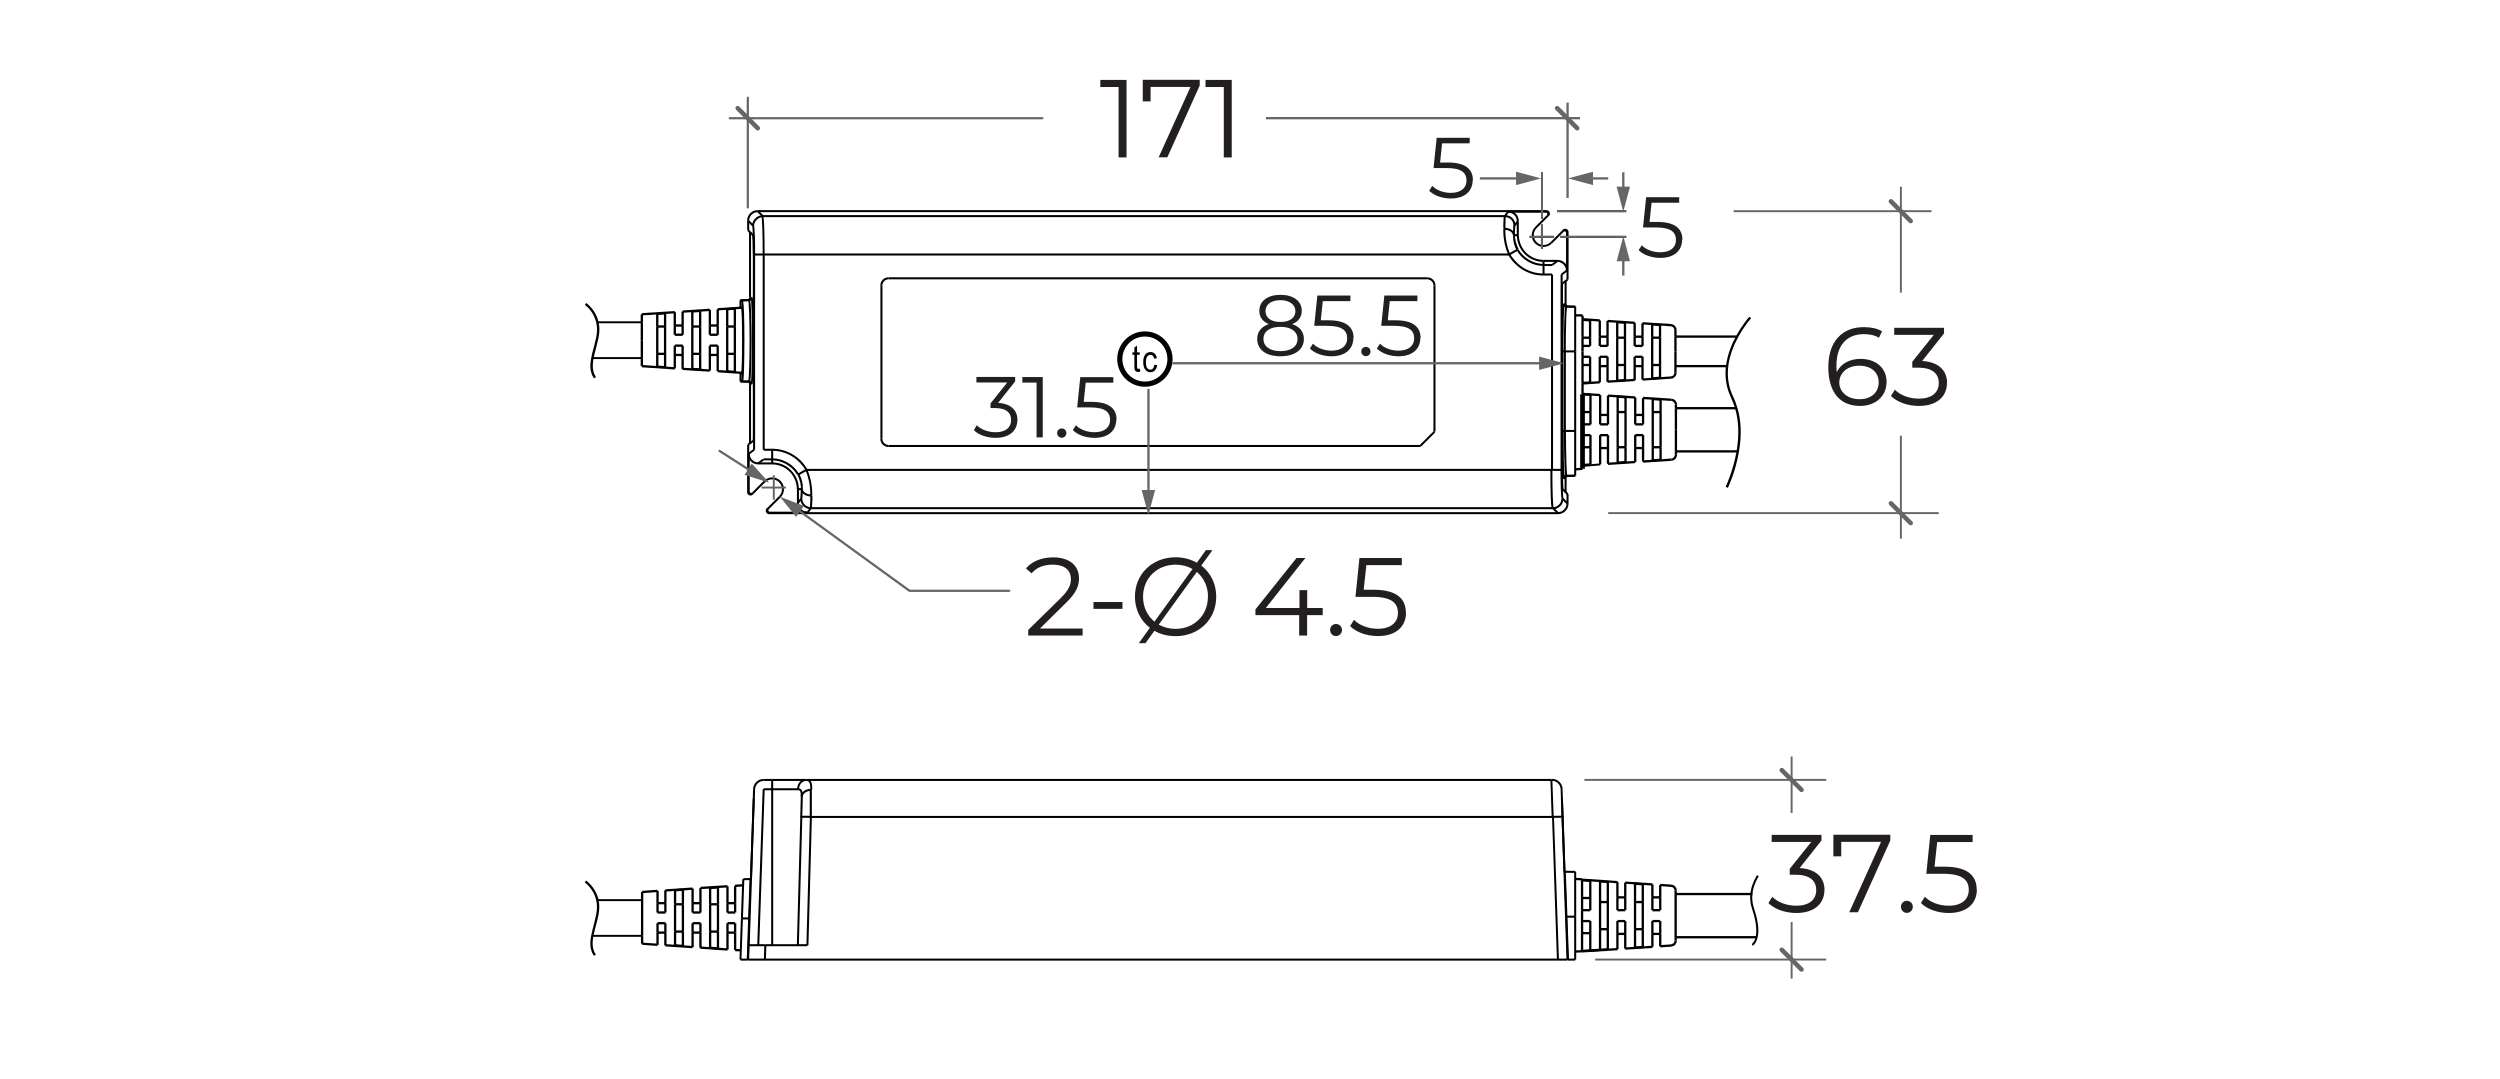 <?xml version="1.0" encoding="UTF-8"?>
<svg id="Layer_1" data-name="Layer 1" xmlns="http://www.w3.org/2000/svg" viewBox="0 0 270.92 116.93">
  <defs>
    <style>
      .cls-1 {
        fill: #231f20;
      }

      .cls-2 {
        fill: #666;
      }
    </style>
  </defs>
  <g>
    <rect class="cls-2" x="172.13" y="19.21" width="2.15" height=".25"/>
    <polygon class="cls-2" points="172.63 18.61 169.92 19.33 172.63 20.06 172.63 18.61"/>
  </g>
  <g>
    <g>
      <path d="M124.07,41.91c-1.66,0-3-1.35-3-3s1.35-3,3-3,3,1.35,3,3-1.35,3-3,3ZM124.07,36.47c-1.34,0-2.44,1.09-2.44,2.44s1.09,2.44,2.44,2.44,2.44-1.09,2.44-2.44-1.09-2.44-2.44-2.44Z"/>
      <rect x="81.08" y="103.88" width="1.82" height=".22"/>
      <rect x="82.89" y="103.88" width="85.94" height=".22"/>
      <polygon points="168.72 103.99 168.19 88.53 168.4 88.52 168.94 103.98 168.72 103.99"/>
      <rect x="82.95" y="102.32" width="4.55" height=".22"/>
      <rect x="80.73" y="95.37" width="13.91" height=".22" transform="translate(-10.13 180.55) rotate(-88.45)"/>
      <rect x="82.14" y="103.1" width="1.56" height=".22" transform="translate(-23.21 182.36) rotate(-87.94)"/>
      <rect x="87.87" y="88.42" width="80.39" height=".22"/>
      <rect x="87.4" y="84.41" width="80.72" height=".22"/>
      <rect x="79.7" y="95.37" width="13.9" height=".22" transform="translate(-11.14 179.52) rotate(-88.45)"/>
      <rect x="168.83" y="103.88" width="1.04" height=".22"/>
      <polygon points="81.18 103.99 80.97 103.98 81.02 102.42 81.24 102.43 81.18 103.99"/>
      <polygon points="169.22 88.53 169.12 85.52 169.33 85.52 169.44 88.52 169.22 88.53"/>
      <polygon points="169.76 103.99 169.22 88.53 169.44 88.52 169.98 103.98 169.76 103.99"/>
      <rect x="81.13" y="102.32" width="1.82" height=".22"/>
      <rect x="83.57" y="85.53" width=".22" height="16.9"/>
      <rect x="169.76" y="99.23" width=".95" height=".22"/>
      <rect x="170.03" y="93.93" width=".22" height="1.13" transform="translate(72.71 262.96) rotate(-89.01)"/>
      <polygon points="169.71 99.45 169.71 99.23 169.75 99.23 169.76 99.45 169.71 99.45"/>
      <polygon points="169.81 103.99 169.65 99.34 169.86 99.34 170.03 103.98 169.81 103.99"/>
      <rect x="170.59" y="99.34" width=".22" height="4.65"/>
      <rect x="169.92" y="103.88" width=".78" height=".22"/>
      <polygon points="82.28 102.43 82.06 102.42 82.65 85.52 82.87 85.53 82.28 102.43"/>
      <polygon points="81.24 102.43 81.02 102.42 81.61 85.52 81.83 85.52 81.24 102.43"/>
      <rect x="82.76" y="85.42" width=".92" height=".22"/>
      <rect x="82.76" y="84.41" width=".92" height=".22"/>
      <polygon points="81.14 103.99 80.92 103.98 81.08 99.52 81.29 99.53 81.14 103.99"/>
      <polygon points="80.35 103.99 80.14 103.98 80.29 99.53 80.51 99.53 80.35 103.99"/>
      <rect x="80.25" y="103.88" width=".78" height=".22"/>
      <polygon points="169.17 87.07 169.15 86.56 169.37 86.55 169.39 87.06 169.17 87.07"/>
      <polygon points="169.43 94.49 169.17 87.07 169.39 87.06 169.65 94.48 169.43 94.49"/>
      <rect x="80.68" y="87.42" width="1.94" height=".22" transform="translate(-8.76 165.97) rotate(-87.94)"/>
      <polygon points="81.49 95.26 81.27 95.25 81.51 88.5 81.72 88.5 81.49 95.26"/>
      <path d="M169.12,85.52c-.02-.5-.43-.9-.93-.9v-.22c.62,0,1.12.49,1.15,1.11h-.22Z"/>
      <path d="M86.86,88.63l-.02-.1h-.12c0-.12,0-.15,1.15-.12v.22c-.61-.02-.96,0-1.01,0Z"/>
      <path d="M86.94,88.54h-.22s.06-2.21.06-2.21h.22s0,.06,0,.09l-.06,2.12Z"/>
      <path d="M86.99,86.33h-.22c0-.24.14-.47.36-.62.21-.15.49-.23.78-.23h.02v.22h-.02c-.24,0-.48.07-.65.19-.16.12-.26.29-.27.45Z"/>
      <rect x="168.26" y="88.42" width=".04" height=".22"/>
      <path d="M168.15,88.53l-.1-2.99c-.02-.65-.04-1.02-.04-1.02h.22s.01.38.03,1.01l.11,2.99h-.22Z"/>
      <path d="M168.3,88.63v-.22c.26,0,.54-.01.73-.01.33,0,.41,0,.41.12h-.22.11l-.03.1s-.05,0-.27,0c-.19,0-.46,0-.73.01Z"/>
      <path d="M88.03,85.59h-.22c0-.06,0-.11,0-.16,0-.08,0-.16-.01-.23-.03-.29-.1-.46-.23-.53-.03-.02-.07-.03-.11-.03-.02,0-.04,0-.07,0v-.22s.06,0,.09,0c.07,0,.13.03.19.05.2.1.31.33.34.7,0,.08.01.16.01.25,0,.05,0,.11,0,.17Z"/>
      <path d="M87.97,88.53h-.22s0-.28,0-.28c0-.04,0-.09,0-.13v-.26s0-.08,0-.12v-.12s0-.08,0-.12v-.12s0-.07,0-.11v-.11s0-.07,0-.1c0-.04,0-.07,0-.11v-.1s0-.06,0-.1c0-.03,0-.06,0-.09,0-.03,0-.06,0-.09v-.33s0-.05,0-.08c0-.03,0-.05,0-.07,0-.03,0-.05,0-.07v-.42s.12,0,.12,0l.11.03v.03s0,.03,0,.05v.3s0,.05,0,.08c0,.02,0,.05,0,.07,0,.02,0,.05,0,.08v.16s0,.05,0,.08v.09s0,.06,0,.09c0,.03,0,.06,0,.09,0,.03,0,.07,0,.1v.1s0,.07,0,.1c0,.04,0,.07,0,.11v.11s0,.07,0,.11v.12s0,.08,0,.12v.12s0,.08,0,.12v.26s0,.09,0,.13v.27Z"/>
      <polygon points="168.12 84.63 168.12 84.41 168.18 84.41 168.19 84.63 168.12 84.63"/>
      <path d="M86.6,85.53h-.22c.02-.66.43-1.12,1.01-1.12v.22c-.46,0-.79.37-.8.91Z"/>
      <path d="M86.99,86.33h-.22c0-.12,0-.24,0-.33,0-.09-.03-.16-.05-.22-.02-.05-.05-.09-.08-.11-.04-.02-.09-.03-.16-.04l.03-.21c.08.01.16.02.24.07.07.04.13.11.17.21.04.08.06.17.07.28.01.11.01.23.01.35Z"/>
      <rect x="83.68" y="85.42" width="2.81" height=".22"/>
      <path d="M169.65,99.34l-.14-3.85c-.02-.56-.03-.91-.04-.99h.21c0,.07.02.42.04.98l.14,3.85h-.22Z"/>
      <path d="M170.81,99.34h-.22v-4.83s.11,0,.11,0l.04-.1c.07.03.07.09.07.15v4.79Z"/>
      <rect x="83.57" y="84.52" width=".22" height="1.01"/>
      <rect x="83.68" y="84.41" width="3.72" height=".22"/>
      <path d="M81.34,95.37v-.22l.06.21s-.04,0-.06,0Z"/>
      <path d="M81.29,99.53h-.22s.15-4.13.15-4.13c0-.05,0-.1,0-.13h0,0c0-.08.03-.11.1-.11h0l.11.11h-.08s.08,0,.08,0l-.16,4.26Z"/>
      <polygon points="81.18 99.64 81.18 99.42 81.18 99.42 81.18 99.64"/>
      <path d="M80.4,99.64v-.22c.26,0,.52,0,.78,0v.22c-.26,0-.52,0-.78,0Z"/>
      <rect x="80.55" y="95.16" width=".79" height=".22" transform="translate(-1.7 1.47) rotate(-1.03)"/>
      <path d="M80.51,99.53h-.22s.15-4.26.15-4.26h.22s0,.12-.01.34l-.14,3.92Z"/>
      <rect x="87.4" y="50.81" width="80.72" height=".22"/>
      <rect x="87.87" y="54.96" width="80.39" height=".22"/>
      <rect x="96.29" y="48.22" width="57.6" height=".22"/>
      <rect x="153.57" y="47.45" width="2.2" height=".22" transform="translate(11.68 123.3) rotate(-45)"/>
      <rect x="168.19" y="50.81" width="1.04" height=".22"/>
      <rect x="155.34" y="30.94" width=".22" height="15.83"/>
      <rect x="96.29" y="30.05" width="58.38" height=".22"/>
      <path d="M95.62,30.94h-.22c0-.23.09-.46.26-.63.17-.17.39-.26.63-.26v.22c-.18,0-.35.07-.47.2-.12.12-.2.3-.2.47Z"/>
      <rect x="95.41" y="30.94" width=".22" height="16.61"/>
      <rect x="167.27" y="29.64" width=".92" height=".22"/>
      <rect x="168.08" y="29.75" width=".22" height="21.17"/>
      <rect x="82.76" y="48.63" width=".92" height=".22"/>
      <rect x="82.65" y="27.57" width=".22" height="21.17"/>
      <rect x="82.76" y="27.47" width="80.79" height=".22"/>
      <rect x="81.61" y="27.57" width=".22" height="21.17"/>
      <rect x="81.72" y="27.47" width="1.04" height=".22"/>
      <rect x="82.65" y="23.31" width="80.43" height=".22"/>
      <rect x="169.12" y="29.75" width=".22" height="21.17"/>
      <rect x="167.27" y="28.61" width=".92" height=".22"/>
      <rect x="82.76" y="49.67" width=".92" height=".22"/>
      <rect x="86.46" y="52.9" width=".42" height=".22"/>
      <rect x="83.57" y="49.78" width=".22" height=".44"/>
      <rect x="164.06" y="25.38" width=".42" height=".22"/>
      <rect x="167.16" y="28.27" width=".22" height=".44"/>
      <rect x="82.17" y="50.11" width="1.51" height=".22"/>
      <rect x="82.09" y="49.89" width=".74" height=".21" transform="translate(-13.51 59.48) rotate(-36.87)"/>
      <rect x="167.27" y="28.16" width="1.51" height=".22"/>
      <rect x="168.11" y="28.39" width=".74" height=".21" transform="translate(16.6 106.79) rotate(-36.87)"/>
      <rect x="81.06" y="48.85" width=".74" height=".21" transform="translate(-13.09 58.65) rotate(-36.87)"/>
      <rect x="169.15" y="29.42" width=".74" height=".21" transform="translate(16.19 107.62) rotate(-36.87)"/>
      <rect x="169.71" y="25.22" width=".22" height="4.09"/>
      <rect x="169.76" y="25.16" width=".22" height="5.14"/>
      <rect x="169.21" y="30.42" width=".74" height=".21" transform="translate(15.6 107.85) rotate(-36.87)"/>
      <rect x="169.15" y="31.27" width=".22" height="19.65"/>
      <rect x="169.49" y="52.88" width=".22" height=".77" transform="translate(12.01 135.53) rotate(-45)"/>
      <rect x="169.76" y="53.53" width=".22" height="1.04"/>
      <rect x="169.49" y="53.92" width=".22" height=".76" transform="translate(11.28 135.83) rotate(-45)"/>
      <rect x="81.02" y="49.18" width=".22" height="4.1"/>
      <rect x="80.97" y="48.19" width=".22" height="5.15"/>
      <polygon points="81.14 48.27 81.01 48.1 81.6 47.66 81.73 47.83 81.14 48.27"/>
      <rect x="81.58" y="27.57" width=".22" height="19.65"/>
      <rect x="81.24" y="24.85" width=".22" height=".77" transform="translate(5.98 64.91) rotate(-45)"/>
      <rect x="80.97" y="23.92" width=".22" height="1.04"/>
      <rect x="81.24" y="23.81" width=".22" height=".76" transform="translate(6.72 64.61) rotate(-45)"/>
      <polygon points="86.55 54.58 86.38 54.45 86.74 53.97 86.91 54.1 86.55 54.58"/>
      <rect x="86.36" y="53" width=".22" height="1.51"/>
      <polygon points="164.21 24.53 164.03 24.4 164.4 23.91 164.57 24.04 164.21 24.53"/>
      <rect x="164.37" y="23.98" width=".22" height="1.51"/>
      <rect x="169.21" y="38.08" width=".22" height="8.62"/>
      <rect x="169.5" y="51.71" width=".16" height=".22"/>
      <rect x="169.55" y="51.82" width=".22" height="1.51"/>
      <rect x="169.55" y="30.46" width=".22" height="2.5"/>
      <rect x="169.5" y="32.85" width=".16" height=".22"/>
      <rect x="81.28" y="32.15" width=".16" height=".22"/>
      <rect x="81.17" y="25.17" width=".22" height="7.09"/>
      <rect x="81.17" y="41.61" width=".22" height="6.42"/>
      <rect x="81.28" y="41.51" width=".16" height=".22"/>
      <rect x="82.28" y="22.77" width=".22" height=".76" transform="translate(7.76 65.04) rotate(-45)"/>
      <rect x="83.4" y="55.45" width="4.1" height=".22"/>
      <rect x="87.38" y="55.21" width=".61" height=".21" transform="translate(-9.18 92.27) rotate(-53.13)"/>
      <rect x="168.46" y="54.96" width=".22" height=".76" transform="translate(10.31 135.54) rotate(-45.05)"/>
      <rect x="83.35" y="55.5" width="85.49" height=".22"/>
      <rect x="162.96" y="23.07" width=".61" height=".21" transform="translate(46.76 139.88) rotate(-53.13)"/>
      <rect x="163.45" y="22.83" width="4.09" height=".22"/>
      <rect x="82.11" y="22.77" width="85.48" height=".22"/>
      <rect x="169.58" y="37.97" width="1.12" height=".22"/>
      <rect x="170.12" y="32.76" width=".22" height=".95" transform="translate(134.02 202.85) rotate(-88.99)"/>
      <rect x="169.76" y="51.44" width=".95" height=".22" transform="translate(-.9 3.08) rotate(-1.03)"/>
      <rect x="169.58" y="46.59" width="1.12" height=".22"/>
      <rect x="169.32" y="46.59" width=".25" height=".22"/>
      <rect x="169.32" y="37.97" width=".25" height=".22"/>
      <rect x="169.47" y="38.08" width=".22" height="8.62"/>
      <rect x="170.59" y="38.08" width=".22" height="8.62"/>
      <rect x="80.25" y="41.23" width=".16" height=".22"/>
      <rect x="80.14" y="40.53" width=".22" height=".81"/>
      <polygon points="80.25 40.64 80.24 40.42 80.39 40.42 80.4 40.64 80.25 40.64"/>
      <polygon points="80.39 33.46 80.24 33.45 80.25 33.24 80.4 33.24 80.39 33.46"/>
      <rect x="80.14" y="32.53" width=".22" height=".81"/>
      <rect x="80.25" y="32.43" width=".16" height=".22"/>
      <rect x="169.76" y="51.45" width=".16" height=".22"/>
      <rect x="169.92" y="51.44" width=".78" height=".22" transform="translate(-.9 3.08) rotate(-1.03)"/>
      <polygon points="170.81 51.54 170.59 51.54 170.81 51.54 170.81 51.54"/>
      <rect x="169.76" y="33.11" width=".16" height=".22"/>
      <rect x="170.2" y="32.84" width=".22" height=".78" transform="translate(134.12 202.93) rotate(-89)"/>
      <polygon points="170.81 33.24 170.59 33.24 170.81 33.23 170.81 33.24"/>
      <rect x="81.03" y="32.41" width=".16" height=".22"/>
      <rect x="81.03" y="41.25" width=".16" height=".22"/>
      <rect x="80.25" y="32.42" width=".78" height=".22" transform="translate(-.57 1.46) rotate(-1.03)"/>
      <rect x="80.53" y="40.96" width=".22" height=".78" transform="translate(37.79 121.2) rotate(-88.93)"/>
      <path d="M155.56,30.94h-.22c0-.18-.07-.35-.2-.47-.12-.12-.3-.2-.47-.2v-.22c.23,0,.46.09.63.26.17.17.26.39.26.63Z"/>
      <path d="M96.29,48.44c-.24,0-.46-.09-.63-.26-.17-.17-.26-.39-.26-.63h.22c0,.18.07.35.2.47.13.13.29.2.47.2v.22Z"/>
      <path d="M86.57,53h-.22c0-.7-.29-1.39-.78-1.89-.51-.5-1.18-.78-1.89-.78v-.22c.77,0,1.5.3,2.04.85s.85,1.28.85,2.04Z"/>
      <path d="M167.27,28.38c-.77,0-1.5-.3-2.04-.85-.54-.54-.85-1.28-.85-2.04h.22c0,.7.29,1.39.78,1.89.51.5,1.18.78,1.89.78v.22Z"/>
      <path d="M169.25,54.11c-.12-.12-.14-2.05-.14-3.19h.22c0,1.73.05,2.94.09,3.07l-.07.02-.1.1Z"/>
      <path d="M81.83,27.57h-.22c0-1.73-.05-2.94-.09-3.07l.07-.02.1-.1c.12.12.14,2.05.14,3.19Z"/>
      <path d="M82.17,50.33c-.63,0-1.15-.51-1.15-1.15h.22c0,.51.42.93.93.93v.22Z"/>
      <path d="M169.92,29.31h-.22c0-.51-.42-.93-.93-.93v-.22c.63,0,1.15.51,1.15,1.15Z"/>
      <path d="M169.37,31.27h-.22c0-.56.01-.57.06-.61l.13.17-.06-.09.1.03s-.01.2-.01.49Z"/>
      <path d="M169.24,53.04c-.08-.14-.08-1.79-.08-2.12h.22c0,1.13.03,1.94.06,2.03l-.19.09Z"/>
      <path d="M81.73,47.83l-.13-.17.07.08-.1-.03s.01-.21.01-.49h.22c0,.56-.01.57-.06.6Z"/>
      <path d="M81.79,27.57h-.22c0-1.25-.04-1.95-.06-2.03l.19-.09c.08.14.08,1.79.08,2.12Z"/>
      <path d="M87.87,55.18c-.63,0-1.14-.52-1.15-1.15h.22c0,.51.42.93.93.93v.22Z"/>
      <path d="M81.18,23.92h-.22c0-.63.51-1.15,1.15-1.15v.22c-.51,0-.93.42-.93.93Z"/>
      <path d="M168.83,55.72v-.22c.51,0,.93-.42.93-.93h.22c0,.63-.51,1.15-1.15,1.15Z"/>
      <path d="M169.61,51.82h-.22c0-.2.16-.36.36-.37v.22c-.08,0-.14.07-.14.15Z"/>
      <path d="M169.75,33.33c-.2,0-.36-.17-.36-.37h.22c0,.08.07.15.15.15v.22Z"/>
      <path d="M80.4,40.64v-.22s0,.11,0,.11l-.09-.05c.05-.14.11-1.53.11-3.54s-.05-3.4-.11-3.54l.09-.03v-.13c.12,0,.23,0,.23,3.7s-.12,3.7-.23,3.7Z"/>
      <path d="M169.77,51.82h-.22c0-.2.16-.36.36-.37v.22c-.08,0-.14.07-.14.15Z"/>
      <path d="M169.92,33.33c-.2,0-.36-.17-.36-.37h.22c0,.08.07.15.15.15v.22Z"/>
      <path d="M81.03,32.63v-.22c.08,0,.14-.07.14-.15h.22c0,.2-.16.36-.36.37Z"/>
      <path d="M81.39,41.61h-.22c0-.08-.07-.15-.15-.15v-.22c.2,0,.37.17.37.37Z"/>
      <path d="M168.18,55.15s-.09-.09-.13-1.34c-.03-.77-.04-1.82-.04-2.89h.22c0,1.07.01,2.12.04,2.88.04,1.06.08,1.21.08,1.22l-.06.02-.11.1Z"/>
      <path d="M168.29,55.18h-.03v-.22s.03,0,.04,0l-.02.21Z"/>
      <path d="M88.03,53.7h-.22c0-.07,0-.13,0-.19,0-.11,0-.22-.01-.33-.02-.38-.09-.96-.28-1.59-.04-.15-.09-.29-.15-.44-.02-.06-.05-.13-.08-.19l.2-.08c.03.06.05.13.08.19.06.15.11.3.15.45.2.65.27,1.25.29,1.64,0,.12.01.23.01.34,0,.07,0,.13,0,.2Z"/>
      <path d="M87.97,55.09l-.21-.04s.01-.07.02-.15c0-.08.01-.19.02-.34v-.07c0-.11,0-.22.01-.36v-.42s.12-.02.12-.02l.11.03v.42c-.01.13-.02.25-.02.36v.07c0,.14-.01.26-.02.34,0,.09-.01.13-.02.17Z"/>
      <polygon points="168.14 51.03 168.08 51.03 168.04 51 168.01 50.92 168.12 50.91 168.13 50.82 168.18 50.81 168.18 50.81 168.19 50.81 168.19 50.92 168.22 50.92 168.19 50.92 168.23 51.02 168.22 51.02 168.23 51.02 168.14 51.03"/>
      <path d="M168.29,55.18v-.22c.12,0,.24-.02.35-.07.11-.05.22-.12.3-.2s.15-.19.2-.3c.05-.11.07-.23.07-.35h.22c0,.15-.03.3-.09.44-.06.14-.14.27-.25.37-.11.1-.23.19-.37.25-.14.06-.28.09-.44.09Z"/>
      <path d="M167.27,29.86c-.06,0-.11,0-.17,0-.59-.02-1.15-.16-1.68-.41-.66-.31-1.23-.78-1.66-1.35-.08-.1-.15-.21-.22-.32-.03-.05-.06-.1-.08-.15l.19-.11s.05.09.08.14c.06.1.13.21.21.3.41.55.95,1,1.58,1.29.5.24,1.04.37,1.6.39.05,0,.11,0,.16,0v.22Z"/>
      <path d="M87.3,50.97s-.05-.09-.08-.14c-.06-.1-.13-.21-.21-.3-.41-.55-.95-1-1.58-1.29-.5-.24-1.04-.37-1.6-.39-.05,0-.11,0-.16,0v-.22c.06,0,.11,0,.17,0,.59.02,1.15.16,1.68.41.65.3,1.23.77,1.66,1.35.08.1.15.21.22.32.03.05.06.1.09.15l-.19.1Z"/>
      <path d="M163.02,24.79l-.11-.03v-.42c.01-.17.02-.31.02-.43,0-.14.01-.26.02-.34,0-.09.01-.13.02-.17l.21.04s-.01.07-.02.15c0,.08-.01.19-.01.33,0,.12,0,.26-.01.43v.42s-.12.02-.12.02Z"/>
      <path d="M163.45,27.62c-.03-.06-.05-.13-.08-.19-.06-.15-.11-.3-.16-.45-.2-.65-.27-1.25-.29-1.64,0-.12-.01-.23-.01-.34,0-.07,0-.13,0-.2h.22c0,.07,0,.13,0,.19,0,.11,0,.22.01.33.02.38.09.96.28,1.59.04.15.09.29.15.44.02.06.05.13.08.19l-.2.08Z"/>
      <path d="M82.87,27.57h-.22c0-1.07-.01-2.12-.04-2.88-.04-1.06-.08-1.2-.08-1.22l.06-.02.1-.1s.09.09.13,1.34c.03.77.04,1.82.04,2.89Z"/>
      <polygon points="82.63 23.53 82.61 23.32 82.64 23.31 82.65 23.53 82.64 23.42 82.63 23.53"/>
      <path d="M81.72,24.46h-.22s0-.03,0-.05l.21.02v.03Z"/>
      <path d="M81.72,24.43h-.22c.02-.58.53-1.09,1.11-1.11v.22c-.45.02-.87.43-.89.89Z"/>
      <path d="M86.54,51.52l-.1-.19.05.1-.05-.1s.18-.1.44-.25l.46-.26.11.19-.46.26c-.27.15-.44.24-.45.25Z"/>
      <path d="M86.4,51.48c-.54-.95-1.63-1.59-2.72-1.59v-.22c1.19,0,2.33.67,2.91,1.7l-.19.11Z"/>
      <rect x="83.57" y="48.74" width=".22" height="1.04"/>
      <path d="M163.6,27.67l-.11-.19.46-.26c.27-.15.44-.24.45-.25l.1.19-.05-.1.05.1s-.18.1-.44.25l-.46.26Z"/>
      <path d="M167.27,28.82c-1.19,0-2.33-.67-2.91-1.7l.19-.11c.54.95,1.63,1.59,2.72,1.59v.22Z"/>
      <rect x="167.16" y="28.71" width=".22" height="1.04"/>
      <path d="M87.92,53.81c-.29,0-.58-.09-.79-.23-.22-.15-.35-.36-.36-.57h.22c0,.1.07.27.26.39.17.11.43.19.67.19v.22Z"/>
      <path d="M86.99,53.01l-.21-.02v-.15l.11-.04h-.11s0-.03,0-.04l.11-.04h-.11s-.04-.34-.04-.34c0-.02,0-.04-.01-.06v-.04s-.02-.05-.03-.08l-.13-.4s-.02-.05-.03-.08l-.12-.25.19-.1.08.15c.02.05.04.08.05.11.01.03.03.06.04.09.01.03.02.06.03.09.01.03.02.06.03.09,0,.03.02.06.03.09l.05.17s.01.06.02.09v.05s.02.03.02.04v.06s.02.03.02.05l.02.12s0,.06,0,.07v.3s.01.03.01.05c0,0,0,.02,0,.04Z"/>
      <path d="M163.95,25.49c0-.11-.07-.27-.26-.4-.17-.11-.43-.19-.67-.19v-.22c.29,0,.58.09.79.23.22.15.35.36.36.57h-.22Z"/>
      <path d="M164.36,27.12l-.13-.26s-.03-.06-.04-.09l-.03-.09s-.02-.06-.03-.09c0-.03-.02-.06-.03-.09,0-.03-.02-.06-.03-.09l-.02-.09s-.01-.06-.02-.09v-.05s-.02-.03-.02-.04v-.03s-.02-.06-.02-.08l-.02-.16.1-.06h-.11s0-.15,0-.15l.11-.02h-.11s0-.06,0-.06c0,0,0-.03,0-.04v-.04s.22-.04.22-.04v.02s-.11.01-.11.01l.11.02v.14s-.1.04-.1.04h.11s0,.08,0,.08l-.1.05h.11s.04.24.04.24c0,.03,0,.05.01.07v.04s.02.05.03.08l.02.07s.02.07.03.09l.09.25s.02.05.03.08l.12.25-.19.1Z"/>
      <path d="M86.92,54.09l-.19-.11h0s.01-.07.03-.39c0-.14.01-.31.02-.51,0-.03,0-.06,0-.09h.22s0,.06,0,.09c0,.2-.01.37-.02.51-.02.38-.03.43-.04.45l-.02.03Z"/>
      <path d="M164.17,25.49h-.22s0-.1,0-.1c0-.2.01-.37.02-.51.01-.38.03-.43.04-.45l.2.08h0s-.01.06-.03.38c0,.14-.01.31-.02.51v.09Z"/>
      <path d="M164.01,24.46c0-.55-.38-.93-.93-.93v-.22c.66,0,1.15.48,1.15,1.15h-.22Z"/>
      <path d="M169.5,51.93c-.1,0-.12-.1-.14-.19,0-.03-.01-.1-.02-.12,0-.05-.01-.12-.02-.17,0-.08-.01-.19-.02-.23,0-.05,0-.13-.01-.19v-.07c0-.09-.02-.25-.02-.3,0-.1-.01-.28-.01-.33,0-.09,0-.23,0-.31v-.57c-.02-.12-.02-.27-.02-.32,0-.15,0-.37,0-.45v-.47c0-.16,0-.41,0-.49,0-.16,0-.42,0-.5,0-.17,0-.42,0-.51h.22c0,.08,0,.34,0,.5,0,.08,0,.33,0,.5,0,.08,0,.33,0,.49v.47c0,.08.01.3.01.45,0,.06,0,.2,0,.32v.57c.02.08.02.22.02.31,0,.06,0,.23.01.33,0,.05,0,.2.01.3v.07c0,.06.01.13.02.19,0,.04,0,.15.02.21,0,.05.01.12.02.17,0,.03.01.09.02.12,0,.02.01.05.02.06l-.09.04v.13Z"/>
      <path d="M169.43,38.08h-.22c0-.33,0-.84,0-1,0-.16,0-.41,0-.49l.02-1.04c0-.13,0-.26,0-.31,0-.14,0-.34.01-.4v-.11c0-.11,0-.22.01-.26l.03-.63c0-.09.01-.22.02-.26,0-.08.01-.18.02-.22,0-.06.01-.15.02-.17,0-.05.01-.11.02-.13,0-.04.02-.09.02-.1.02-.06.07-.1.12-.1v.22s.08-.03.08-.05c0,.01,0,.04-.01.06,0,.02,0,.07-.02.12,0,.02-.01.1-.02.17,0,.03-.01.14-.02.21,0,.04-.01.17-.02.26l-.03.63s0,.15,0,.26v.11c0,.06-.01.26-.01.4,0,.05,0,.19,0,.31l-.02,1.04c0,.08,0,.32,0,.49,0,.17,0,.67,0,1Z"/>
      <path d="M81.51,41.7l-.14-.17.07.08-.09-.05s.01-.03.02-.08c0-.02.01-.07.02-.12l.05-.87.05-2.23c0-.07,0-.29,0-.44v-.89c0-.08,0-.3,0-.45,0-.08,0-.3,0-.44,0-.07,0-.29,0-.44v-.83c-.01-.07-.02-.26-.02-.39v-.36c-.01-.06-.02-.23-.02-.34l-.04-.82s0-.14-.01-.2v-.16c-.02-.05-.03-.09-.03-.12,0-.03-.01-.07-.02-.08l.07-.03.09-.1s.05.04.07.18c0,.02,0,.07.01.1l.02.19c0,.06.01.17.01.2l.04.82c0,.11,0,.28,0,.34v.36c.01.13.02.32.02.39v.83c.01.15.01.36.02.44,0,.15,0,.37,0,.45,0,.15,0,.37,0,.45v.89c0,.15,0,.37,0,.44l-.11,3.11c0,.05-.01.11-.02.13-.02.14-.05.17-.07.18Z"/>
      <path d="M164.59,23.98h-.22c0-.55-.38-.93-.93-.93v-.22c.66,0,1.15.48,1.15,1.15Z"/>
      <path d="M87.5,55.66c-.66,0-1.15-.48-1.15-1.15h.22c0,.55.38.93.93.93v.22Z"/>
      <rect x="170.59" y="33.24" width=".22" height="4.84"/>
      <path d="M169.69,38.08h-.22c0-1.3.02-2.55.05-3.44.05-1.53.11-1.53.23-1.53v.11l.08.06s-.06.17-.1,1.37c-.03.89-.05,2.14-.05,3.43Z"/>
      <path d="M169.76,51.67c-.12,0-.18,0-.23-1.53-.03-.89-.05-2.14-.05-3.44h.22c0,1.29.02,2.55.05,3.43.04,1.2.09,1.35.1,1.37l-.08.04v.13Z"/>
      <rect x="170.59" y="46.7" width=".22" height="4.84"/>
      <path d="M81.18,32.63v-.22s.03,0,.05,0c.01,0,.03-.01.04-.02.01-.01.03-.02.03-.04.01-.02.02-.03.02-.05l.11-.02h-.11s.22,0,.22,0c0,.03,0,.05,0,.06,0,.04-.02.08-.05.12-.02.03-.05.06-.08.09-.03.02-.06.04-.1.06-.04.02-.08.02-.12.02Z"/>
      <path d="M81.44,41.61h-.11s-.01-.06-.02-.07c-.01-.02-.02-.03-.03-.04s-.03-.02-.05-.03c-.01,0-.03,0-.05,0v-.22s.08,0,.12.02c.04.02.08.04.11.06.03.03.06.06.08.09.02.03.04.07.04.11,0,.02,0,.03,0,.05l-.11.02Z"/>
      <path d="M81.26,41.43l-.15-.16.07.08-.09-.06s.05-.16.09-1.3c.03-.81.05-1.92.05-3.07s-.02-2.26-.05-3.07c-.04-1.11-.08-1.27-.09-1.29l.06-.03.1-.11s.1.09.15,1.42c.03.81.05,1.93.05,3.08s-.02,2.26-.05,3.07c-.05,1.33-.1,1.38-.15,1.42Z"/>
      <rect x="80.68" y="40.96" width=".22" height=".78" transform="translate(37.94 121.35) rotate(-88.93)"/>
      <path d="M80.48,41.42l-.15-.15.08.08-.09-.05s.05-.16.09-1.29c.03-.81.04-1.93.04-3.06s-.02-2.25-.04-3.05c-.04-1.13-.08-1.28-.09-1.29l.06-.02.11-.11s.09.09.14,1.42c.03.81.04,1.92.04,3.06s-.02,2.25-.04,3.07c-.04,1.33-.1,1.38-.14,1.42Z"/>
      <rect x="80.4" y="32.42" width=".78" height=".22" transform="translate(-.57 1.46) rotate(-1.03)"/>
      <polygon points="81.18 32.63 81.18 32.63 81.18 32.41 81.18 32.63"/>
      <polygon points="81.18 41.46 81.18 41.25 81.18 41.25 81.18 41.46"/>
      <rect x="82.96" y="54.36" width="1.81" height=".22" transform="translate(-13.95 75.26) rotate(-45)"/>
      <rect x="83.16" y="55.03" width=".08" height=".22" transform="translate(-14.62 74.98) rotate(-45)"/>
      <rect x="81.31" y="52.71" width="1.81" height=".22" transform="translate(-13.27 73.6) rotate(-45)"/>
      <rect x="81.51" y="53.38" width=".08" height=".22" transform="translate(-13.94 73.33) rotate(-45)"/>
      <rect x="167.83" y="25.57" width="1.81" height=".22" transform="translate(31.27 126.83) rotate(-45)"/>
      <rect x="169.36" y="24.9" width=".08" height=".22" transform="translate(31.93 127.11) rotate(-45)"/>
      <rect x="166.17" y="23.91" width="1.81" height=".22" transform="translate(31.95 125.18) rotate(-45)"/>
      <polygon points="167.8 23.46 167.65 23.3 167.7 23.25 167.85 23.4 167.8 23.46"/>
      <rect x="167.53" y="22.8" width=".08" height=".22" transform="translate(32.88 125.2) rotate(-45)"/>
      <rect x="169.81" y="25.08" width=".08" height=".22" transform="translate(31.93 127.48) rotate(-45)"/>
      <polygon points="81.15 53.41 81 53.25 81.05 53.2 81.21 53.35 81.15 53.41"/>
      <polygon points="83.43 55.69 83.28 55.53 83.33 55.48 83.49 55.63 83.43 55.69"/>
      <path d="M84.58,53.91l-.15-.15c.27-.27.37-.66.27-1.02-.1-.37-.38-.65-.75-.75-.37-.1-.76,0-1.02.27l-.15-.15c.32-.32.79-.45,1.23-.33.44.12.79.46.9.9.12.44,0,.91-.33,1.23Z"/>
      <path d="M81.39,53.64s-.09,0-.14-.03c-.14-.06-.23-.19-.23-.34h.22c0,.06.04.12.09.14.06.02.12.01.17-.03l.15.15c-.07.07-.16.11-.26.11Z"/>
      <path d="M167.27,26.76c-.11,0-.22-.01-.33-.04-.44-.12-.79-.46-.9-.9-.12-.44,0-.91.33-1.23l.15.15c-.27.27-.37.66-.27,1.02.1.37.38.65.75.75.37.1.76,0,1.02-.27l.15.15c-.24.24-.57.37-.9.37Z"/>
      <path d="M169.92,25.22h-.22c0-.06-.04-.12-.09-.14-.06-.02-.12-.01-.17.03l-.15-.15c.1-.11.26-.14.4-.08.14.06.23.19.23.34Z"/>
      <path d="M167.8,23.46l-.15-.15s.06-.11.03-.17c-.02-.06-.08-.09-.14-.09v-.22c.15,0,.28.09.34.23.06.14.03.29-.08.4Z"/>
      <path d="M167.85,23.4l-.15-.15s.06-.11.03-.17-.08-.09-.14-.09v-.22c.15,0,.28.09.34.23.06.14.03.29-.08.4Z"/>
      <path d="M169.98,25.16h-.22c0-.06-.04-.12-.09-.14-.06-.02-.12-.01-.16.03l-.15-.15c.11-.11.26-.14.4-.08.14.06.23.19.23.34Z"/>
      <path d="M81.33,53.7s-.09,0-.14-.03c-.14-.06-.23-.19-.23-.34h.22c0,.06.04.12.09.14.05.02.12,0,.17-.03l.15.15c-.07.07-.16.11-.26.11Z"/>
      <path d="M83.35,55.72c-.15,0-.28-.09-.34-.23-.06-.14-.03-.29.08-.4l.15.15s-.06.11-.03.17.08.09.14.09v.22Z"/>
      <path d="M83.41,55.66c-.15,0-.28-.09-.34-.23-.06-.14-.03-.3.08-.4l.15.15s-.06.11-.03.17c.02.06.08.09.14.09v.22Z"/>
      <rect x="69.55" y="33.82" width="3.58" height=".25" transform="translate(-1.98 4.52) rotate(-3.58)"/>
      <rect x="73.97" y="33.55" width="2.95" height=".25" transform="translate(-2.07 5.07) rotate(-3.8)"/>
      <rect x="75.33" y="38.59" width=".25" height="2.95" transform="translate(30.74 112.87) rotate(-86.42)"/>
      <polygon points="77.78 33.64 77.77 33.39 80.39 33.22 80.4 33.47 77.78 33.64"/>
      <rect x="78.96" y="39" width=".25" height="2.63" transform="translate(33.32 116.37) rotate(-85.97)"/>
      <rect x="76.8" y="33.57" width=".25" height="1.7"/>
      <rect x="76.8" y="38.46" width=".25" height="1.7"/>
      <rect x="76.8" y="37.46" width=".25" height="1.01"/>
      <rect x="79.51" y="33.45" width=".25" height="1.94"/>
      <rect x="78.81" y="35.26" width=".82" height=".25"/>
      <rect x="78.68" y="33.5" width=".25" height="1.88"/>
      <rect x="78.68" y="35.39" width=".25" height="2.96"/>
      <rect x="79.51" y="35.39" width=".25" height="2.96"/>
      <rect x="78.81" y="38.22" width=".82" height=".25"/>
      <rect x="77.65" y="33.52" width=".25" height="1.76"/>
      <rect x="77.65" y="35.27" width=".25" height="1.01"/>
      <rect x="78.68" y="38.35" width=".25" height="1.9"/>
      <rect x="79.51" y="38.35" width=".25" height="1.96"/>
      <rect x="75.75" y="35.39" width=".25" height="2.96"/>
      <rect x="75.75" y="38.35" width=".25" height="1.7"/>
      <rect x="74.9" y="38.35" width=".25" height="1.64"/>
      <rect x="75.03" y="38.22" width=".85" height=".25"/>
      <rect x="75.75" y="33.7" width=".25" height="1.69"/>
      <rect x="76.8" y="35.27" width=".25" height="1.01"/>
      <rect x="76.92" y="35.15" width=".85" height=".25"/>
      <rect x="76.92" y="36.15" width=".85" height=".25"/>
      <rect x="77.65" y="38.46" width=".25" height="1.76"/>
      <rect x="77.65" y="37.46" width=".25" height="1.01"/>
      <rect x="76.92" y="38.34" width=".85" height=".25"/>
      <rect x="76.92" y="37.33" width=".85" height=".25"/>
      <rect x="75.03" y="35.26" width=".85" height=".25"/>
      <rect x="74.9" y="35.39" width=".25" height="2.96"/>
      <rect x="73.13" y="38.34" width=".85" height=".25"/>
      <rect x="73" y="38.46" width=".25" height="1.46"/>
      <rect x="73.85" y="38.46" width=".25" height="1.52"/>
      <rect x="73.85" y="37.46" width=".25" height="1.01"/>
      <rect x="73.85" y="33.77" width=".25" height="1.5"/>
      <rect x="73.85" y="35.27" width=".25" height="1.01"/>
      <rect x="74.9" y="33.76" width=".25" height="1.63"/>
      <rect x="71.95" y="35.39" width=".25" height="2.96"/>
      <rect x="71.95" y="38.35" width=".25" height="1.45"/>
      <rect x="71.95" y="33.96" width=".25" height="1.43"/>
      <rect x="71.23" y="38.22" width=".85" height=".25"/>
      <rect x="73" y="37.46" width=".25" height="1.01"/>
      <rect x="73.13" y="37.33" width=".85" height=".25"/>
      <rect x="73.13" y="36.15" width=".85" height=".25"/>
      <rect x="73" y="33.83" width=".25" height="1.45"/>
      <rect x="73" y="35.27" width=".25" height="1.01"/>
      <rect x="71.1" y="38.35" width=".25" height="1.39"/>
      <rect x="73.13" y="35.15" width=".85" height=".25"/>
      <rect x="71.23" y="35.26" width=".85" height=".25"/>
      <rect x="71.1" y="34.01" width=".25" height="1.38"/>
      <rect x="71.1" y="35.39" width=".25" height="2.96"/>
      <rect x="69.43" y="36.87" width=".25" height="1.93"/>
      <rect x="69.43" y="38.8" width=".25" height=".88"/>
      <rect x="69.43" y="34.93" width=".25" height="1.94"/>
      <rect x="69.43" y="34.06" width=".25" height=".88"/>
      <rect x="71.22" y="38.01" width=".25" height="3.58" transform="translate(26.84 108.31) rotate(-86.15)"/>
      <rect x="64.73" y="34.82" width="4.83" height=".21"/>
      <rect x="64.2" y="38.7" width="5.37" height=".21"/>
      <rect x="75.33" y="39.59" width=".25" height=".85" transform="translate(30.5 112.64) rotate(-86.19)"/>
      <polygon points="78.82 33.63 78.8 33.38 79.62 33.32 79.64 33.57 78.82 33.63"/>
      <polygon points="79.62 40.43 78.8 40.37 78.82 40.12 79.64 40.18 79.62 40.43"/>
      <rect x="75.03" y="33.6" width=".85" height=".25" transform="translate(-2.07 5.07) rotate(-3.8)"/>
      <rect x="71.53" y="39.34" width=".25" height=".85" transform="translate(27.21 108.62) rotate(-86.19)"/>
      <rect x="71.23" y="33.86" width=".85" height=".25" transform="translate(-2.09 4.82) rotate(-3.8)"/>
      <polygon points="175.27 95.72 171.44 95.46 171.46 95.21 175.29 95.47 175.27 95.72"/>
      <polygon points="176.13 102.92 176.11 102.67 179.06 102.48 179.08 102.73 176.13 102.92"/>
      <polygon points="179.06 95.97 176.11 95.77 176.13 95.53 179.08 95.72 179.06 95.97"/>
      <polygon points="179.92 102.67 179.9 102.42 181.08 102.34 181.1 102.59 179.92 102.67"/>
      <rect x="170.96" y="94.91" width=".25" height=".73" transform="translate(66.54 260.86) rotate(-86.85)"/>
      <rect x="175.28" y="97.12" width=".84" height=".25"/>
      <rect x="179.07" y="97.12" width=".84" height=".25"/>
      <rect x="179.07" y="101.08" width=".84" height=".25"/>
      <rect x="179.07" y="98.51" width=".84" height=".25"/>
      <rect x="179.07" y="99.69" width=".84" height=".25"/>
      <rect x="175.28" y="101.08" width=".84" height=".25"/>
      <rect x="177.18" y="97.63" width=".84" height=".25"/>
      <rect x="171.45" y="99.69" width=".88" height=".25"/>
      <rect x="171.45" y="98.51" width=".88" height=".25"/>
      <rect x="177.18" y="100.57" width=".84" height=".25"/>
      <rect x="175.28" y="99.69" width=".84" height=".25"/>
      <rect x="175.28" y="98.51" width=".84" height=".25"/>
      <polygon points="181.08 96.11 179.9 96.03 179.92 95.78 181.1 95.86 181.08 96.11"/>
      <rect x="181.58" y="96.76" width="8.32" height=".25"/>
      <rect x="181.58" y="101.44" width="8.72" height=".25"/>
      <polygon points="171.46 103.22 171.44 102.97 175.27 102.73 175.29 102.98 171.46 103.22"/>
      <rect x="170.74" y="102.97" width=".71" height=".25" transform="translate(-5.37 9.5) rotate(-3.13)"/>
      <polygon points="171.32 103.09 171.32 103.07 171.57 103.07 171.32 103.09"/>
      <rect x="171.32" y="101.13" width=".25" height="1.92"/>
      <polygon points="171.57 103.07 171.32 103.07 171.57 103.05 171.57 103.07"/>
      <rect x="171.32" y="95.4" width=".25" height="1.92"/>
      <rect x="171.32" y="95.34" width=".25" height=".06"/>
      <rect x="171.32" y="95.3" width=".25" height=".04"/>
      <rect x="171.32" y="97.32" width=".25" height="1.32"/>
      <rect x="171.32" y="98.64" width=".25" height="1.18"/>
      <rect x="171.32" y="99.81" width=".25" height="1.32"/>
      <polygon points="181.71 96.52 181.46 96.52 181.46 96.44 181.39 96.28 181.35 96.23 181.23 96.14 181.06 96.11 181.11 95.86 181.36 95.92 181.54 96.07 181.62 96.18 181.71 96.42 181.71 96.52"/>
      <polygon points="181.11 102.59 181.06 102.34 181.16 102.32 181.35 102.22 181.39 102.17 181.46 102.01 181.46 101.93 181.71 101.93 181.7 102.08 181.6 102.3 181.52 102.41 181.44 102.47 181.23 102.56 181.11 102.59"/>
      <polygon points="171.46 103.18 171.44 102.93 172.32 102.87 172.34 103.12 171.46 103.18"/>
      <polygon points="172.32 95.58 171.44 95.52 171.46 95.27 172.34 95.33 172.32 95.58"/>
      <rect x="171.45" y="97.19" width=".88" height=".25"/>
      <rect x="171.45" y="101" width=".88" height=".25"/>
      <rect x="179.79" y="101.21" width=".25" height="1.34"/>
      <rect x="179.79" y="97.24" width=".25" height="1.39"/>
      <rect x="178.94" y="97.24" width=".25" height="1.39"/>
      <rect x="178.94" y="99.81" width=".25" height="1.39"/>
      <rect x="179.79" y="99.81" width=".25" height="1.39"/>
      <rect x="174.11" y="95.57" width=".25" height="2.18"/>
      <rect x="173.27" y="95.51" width=".25" height="2.24"/>
      <rect x="172.21" y="95.46" width=".25" height="1.86"/>
      <rect x="175.15" y="95.59" width=".25" height="1.65"/>
      <rect x="176" y="95.65" width=".25" height="1.59"/>
      <polygon points="174.23 95.7 173.38 95.64 173.4 95.39 174.25 95.45 174.23 95.7"/>
      <rect x="175.15" y="101.21" width=".25" height="1.65"/>
      <rect x="172.21" y="101.13" width=".25" height="1.87"/>
      <rect x="172.33" y="102.84" width="1.06" height=".25" transform="translate(-5.36 9.59) rotate(-3.13)"/>
      <polygon points="173.4 103.06 173.38 102.81 174.23 102.75 174.25 103 173.4 103.06"/>
      <polygon points="177.19 102.8 177.17 102.56 178.02 102.5 178.04 102.75 177.19 102.8"/>
      <rect x="176" y="101.21" width=".25" height="1.59"/>
      <rect x="178.94" y="101.21" width=".25" height="1.39"/>
      <rect x="177.06" y="97.75" width=".25" height="2.95"/>
      <rect x="177.9" y="97.75" width=".25" height="2.95"/>
      <rect x="177.9" y="95.83" width=".25" height="1.92"/>
      <rect x="178.94" y="95.85" width=".25" height="1.39"/>
      <rect x="177.9" y="100.7" width=".25" height="1.92"/>
      <rect x="174.11" y="97.75" width=".25" height="2.95"/>
      <rect x="173.27" y="97.75" width=".25" height="2.95"/>
      <rect x="172.21" y="99.81" width=".25" height="1.32"/>
      <rect x="173.39" y="100.57" width=".84" height=".25"/>
      <rect x="176" y="99.81" width=".25" height="1.39"/>
      <rect x="175.15" y="99.81" width=".25" height="1.39"/>
      <rect x="174.11" y="100.7" width=".25" height="2.18"/>
      <rect x="173.27" y="100.7" width=".25" height="2.24"/>
      <rect x="177.06" y="100.7" width=".25" height="1.98"/>
      <rect x="172.21" y="97.32" width=".25" height="1.32"/>
      <rect x="175.15" y="97.24" width=".25" height="1.39"/>
      <rect x="176" y="97.24" width=".25" height="1.39"/>
      <rect x="173.39" y="97.63" width=".84" height=".25"/>
      <rect x="177.06" y="95.77" width=".25" height="1.98"/>
      <rect x="179.79" y="95.91" width=".25" height="1.33"/>
      <polygon points="178.02 95.95 177.17 95.89 177.19 95.64 178.04 95.7 178.02 95.95"/>
      <rect x="181.46" y="96.89" width=".25" height="4.67"/>
      <rect x="181.46" y="96.52" width=".25" height=".37"/>
      <rect x="181.46" y="101.56" width=".25" height=".37"/>
      <rect x="64.2" y="101.31" width="5.39" height=".21"/>
      <rect x="64.74" y="97.44" width="4.84" height=".21"/>
      <rect x="71.26" y="99.92" width=".85" height=".25"/>
      <rect x="73.46" y="101.06" width=".25" height="2.95" transform="translate(-33.67 169.07) rotate(-86.15)"/>
      <polygon points="71.25 102.51 69.58 102.39 69.6 102.15 71.27 102.26 71.25 102.51"/>
      <rect x="71.26" y="100.94" width=".85" height=".25"/>
      <rect x="71.26" y="97.75" width=".85" height=".25"/>
      <rect x="71.26" y="98.76" width=".85" height=".25"/>
      <polygon points="69.6 96.79 69.58 96.54 71.25 96.42 71.27 96.67 69.6 96.79"/>
      <rect x="72.11" y="96.27" width="2.95" height=".25" transform="translate(-6.23 5.09) rotate(-3.8)"/>
      <polygon points="78.83 103.02 75.9 102.82 75.91 102.57 78.85 102.77 78.83 103.02"/>
      <rect x="75.9" y="96.02" width="2.94" height=".25" transform="translate(-5.85 5.01) rotate(-3.58)"/>
      <rect x="78.84" y="98.76" width=".82" height=".25"/>
      <rect x="76.95" y="97.87" width=".85" height=".25"/>
      <rect x="78.84" y="99.92" width=".82" height=".25"/>
      <rect x="78.84" y="97.75" width=".82" height=".25"/>
      <rect x="75.06" y="100.94" width=".85" height=".25"/>
      <rect x="75.06" y="97.75" width=".85" height=".25"/>
      <rect x="75.06" y="98.76" width=".85" height=".25"/>
      <rect x="75.06" y="99.92" width=".85" height=".25"/>
      <polygon points="80.28 103.1 79.66 103.08 79.67 102.83 80.29 102.85 80.28 103.1"/>
      <rect x="78.84" y="100.94" width=".82" height=".25"/>
      <polygon points="79.67 96.12 79.65 95.87 80.52 95.81 80.53 96.06 79.67 96.12"/>
      <rect x="76.95" y="100.83" width=".85" height=".25"/>
      <rect x="73.16" y="100.83" width=".85" height=".25"/>
      <rect x="73.16" y="97.87" width=".85" height=".25"/>
      <rect x="77.68" y="100.95" width=".25" height="1.81"/>
      <rect x="76.83" y="100.95" width=".25" height="1.76"/>
      <rect x="71.98" y="101.07" width=".25" height="1.38"/>
      <rect x="73.03" y="100.95" width=".25" height="1.5"/>
      <rect x="73.88" y="100.95" width=".25" height="1.56"/>
      <rect x="69.46" y="97.54" width=".25" height="3.87"/>
      <rect x="71.13" y="100.05" width=".25" height="1.02"/>
      <rect x="69.46" y="101.41" width=".25" height=".86"/>
      <rect x="71.13" y="101.07" width=".25" height="1.32"/>
      <rect x="73.03" y="97.99" width=".25" height="2.96"/>
      <rect x="73.88" y="97.99" width=".25" height="2.96"/>
      <rect x="71.98" y="97.88" width=".25" height="1.01"/>
      <rect x="71.98" y="100.05" width=".25" height="1.02"/>
      <rect x="76.83" y="97.99" width=".25" height="2.96"/>
      <rect x="77.68" y="97.99" width=".25" height="2.96"/>
      <rect x="71.13" y="97.88" width=".25" height="1.01"/>
      <rect x="79.54" y="96" width=".25" height="1.88"/>
      <rect x="79.54" y="97.88" width=".25" height="1.01"/>
      <rect x="78.71" y="97.88" width=".25" height="1.01"/>
      <rect x="78.71" y="96.05" width=".25" height="1.83"/>
      <rect x="76.83" y="96.22" width=".25" height="1.77"/>
      <rect x="74.93" y="96.29" width=".25" height="1.59"/>
      <rect x="75.78" y="96.24" width=".25" height="1.64"/>
      <rect x="75.78" y="97.88" width=".25" height="1.01"/>
      <rect x="74.93" y="97.88" width=".25" height="1.01"/>
      <rect x="75.78" y="100.05" width=".25" height="1.02"/>
      <rect x="74.93" y="100.05" width=".25" height="1.02"/>
      <rect x="79.54" y="100.05" width=".25" height="1.02"/>
      <rect x="79.54" y="101.07" width=".25" height="1.88"/>
      <rect x="78.71" y="100.05" width=".25" height="1.02"/>
      <rect x="78.71" y="101.07" width=".25" height="1.83"/>
      <rect x="76.95" y="96.07" width=".85" height=".25" transform="translate(-6.2 5.34) rotate(-3.8)"/>
      <rect x="75.78" y="101.07" width=".25" height="1.63"/>
      <rect x="74.93" y="101.07" width=".25" height="1.57"/>
      <rect x="77.68" y="96.17" width=".25" height="1.83"/>
      <rect x="77.25" y="102.31" width=".25" height=".85" transform="translate(-30.27 173.12) rotate(-86.19)"/>
      <rect x="73.16" y="96.32" width=".85" height=".25" transform="translate(-6.23 5.09) rotate(-3.8)"/>
      <rect x="73.46" y="102.06" width=".25" height=".85" transform="translate(-33.56 169.09) rotate(-86.19)"/>
      <rect x="73.03" y="96.48" width=".25" height="1.52"/>
      <rect x="73.88" y="96.42" width=".25" height="1.57"/>
      <rect x="71.98" y="96.49" width=".25" height="1.39"/>
      <rect x="71.13" y="96.55" width=".25" height="1.33"/>
      <rect x="69.46" y="96.66" width=".25" height=".88"/>
      <g>
        <rect class="cls-2" x="82.53" y="52.73" width="2.65" height=".21"/>
        <rect class="cls-2" x="83.75" y="51.5" width=".21" height="2.65"/>
      </g>
      <g>
        <path class="cls-2" d="M109.37,64.15h-10.81s-.05,0-.07-.02l-12.26-8.9c-.06-.04-.07-.12-.03-.17.04-.06.12-.07.17-.03l12.23,8.87h10.77c.07,0,.12.06.12.12s-.06.12-.12.12Z"/>
        <polygon class="cls-2" points="86.27 56.01 84.51 53.83 87.13 54.83 86.27 56.01"/>
      </g>
      <g>
        <path class="cls-2" d="M81.49,51.24s-.05,0-.07-.02l-3.51-2.25c-.06-.04-.08-.12-.04-.17.04-.06.12-.07.17-.04l3.51,2.25c.06.04.08.12.04.17-.02.04-.06.06-.11.06Z"/>
        <polygon class="cls-2" points="81.46 50.23 83.35 52.31 80.68 51.46 81.46 50.23"/>
      </g>
      <polygon points="177.14 35.11 174.19 34.91 174.21 34.66 177.16 34.86 177.14 35.11"/>
      <polygon points="173.36 34.85 171.49 34.72 171.5 34.47 173.37 34.6 173.36 34.85"/>
      <rect x="175.97" y="36.6" width=".25" height="2.96"/>
      <rect x="176.03" y="44.66" width=".25" height="3.81"/>
      <rect x="176.03" y="43.04" width=".25" height="1.62"/>
      <rect x="176.03" y="48.47" width=".25" height="1.62"/>
      <rect x="175.97" y="39.56" width=".25" height="1.64"/>
      <rect x="175.97" y="34.97" width=".25" height="1.63"/>
      <rect x="175.13" y="36.6" width=".25" height="2.96"/>
      <rect x="175.31" y="44.53" width=".85" height=".25"/>
      <rect x="175.25" y="39.43" width=".85" height=".25"/>
      <rect x="175.13" y="39.56" width=".25" height="1.7"/>
      <rect x="175.25" y="36.47" width=".85" height=".25"/>
      <rect x="175.13" y="34.91" width=".25" height="1.69"/>
      <rect x="173.24" y="39.67" width=".25" height="1.76"/>
      <rect x="174.08" y="38.66" width=".25" height="1.01"/>
      <rect x="174.13" y="42.87" width=".25" height="2.1"/>
      <rect x="173.37" y="38.54" width=".84" height=".25"/>
      <rect x="173.37" y="39.55" width=".84" height=".25"/>
      <rect x="173.24" y="38.66" width=".25" height="1.01"/>
      <rect x="171.37" y="34.65" width=".25" height="1.94"/>
      <rect x="170.7" y="50.7" width=".79" height=".25" transform="translate(-3.16 12.22) rotate(-4.05)"/>
      <rect x="171.37" y="37.49" width=".25" height=".59"/>
      <rect x="171.5" y="37.36" width=".82" height=".25"/>
      <rect x="171.37" y="36.6" width=".25" height=".89"/>
      <rect x="171.37" y="34.2" width=".25" height=".4"/>
      <rect x="171.37" y="34.6" width=".25" height=".06"/>
      <rect x="172.19" y="34.71" width=".25" height="1.88"/>
      <rect x="172.19" y="36.6" width=".25" height=".89"/>
      <rect x="171.5" y="36.47" width=".82" height=".25"/>
      <rect x="171.5" y="38.54" width=".82" height=".25"/>
      <rect x="171.37" y="39.56" width=".25" height="1.94"/>
      <rect x="171.37" y="41.5" width=".25" height=".06"/>
      <rect x="171.37" y="38.08" width=".25" height=".58"/>
      <rect x="171.37" y="38.66" width=".25" height=".89"/>
      <rect x="172.19" y="39.56" width=".25" height="1.9"/>
      <polygon points="171.5 41.68 171.49 41.43 173.36 41.3 173.37 41.55 171.5 41.68"/>
      <rect x="171.37" y="41.56" width=".25" height="1.13"/>
      <rect x="173.28" y="42.82" width=".25" height="2.15"/>
      <rect x="171.5" y="39.43" width=".82" height=".25"/>
      <rect x="172.19" y="38.66" width=".25" height=".89"/>
      <rect x="173.24" y="34.73" width=".25" height="1.76"/>
      <rect x="173.41" y="44.84" width=".85" height=".25"/>
      <rect x="173.37" y="37.36" width=".84" height=".25"/>
      <rect x="174.08" y="34.78" width=".25" height="1.7"/>
      <rect x="174.08" y="36.48" width=".25" height="1.01"/>
      <rect x="174.08" y="39.67" width=".25" height="1.7"/>
      <rect x="173.37" y="36.36" width=".84" height=".25"/>
      <rect x="173.24" y="36.48" width=".25" height="1.01"/>
      <rect x="175.18" y="44.66" width=".25" height="3.81"/>
      <rect x="175.18" y="48.47" width=".25" height="1.67"/>
      <rect x="175.18" y="42.99" width=".25" height="1.67"/>
      <rect x="173.28" y="47.15" width=".25" height="1.4"/>
      <rect x="174.13" y="47.15" width=".25" height="1.4"/>
      <rect x="173.41" y="48.43" width=".85" height=".25"/>
      <rect x="175.31" y="48.34" width=".85" height=".25"/>
      <rect x="179.77" y="36.6" width=".25" height="2.96"/>
      <rect x="179.83" y="44.66" width=".25" height="3.81"/>
      <rect x="179.83" y="48.47" width=".25" height="1.36"/>
      <rect x="179.83" y="43.3" width=".25" height="1.36"/>
      <rect x="179.77" y="39.56" width=".25" height="1.39"/>
      <rect x="179.77" y="35.22" width=".25" height="1.37"/>
      <rect x="179.1" y="48.34" width=".85" height=".25"/>
      <rect x="178.92" y="36.6" width=".25" height="2.96"/>
      <rect x="179.1" y="44.53" width=".85" height=".25"/>
      <rect x="179.05" y="39.43" width=".85" height=".25"/>
      <rect x="178.92" y="39.56" width=".25" height="1.45"/>
      <rect x="179.05" y="36.47" width=".85" height=".25"/>
      <rect x="178.92" y="35.15" width=".25" height="1.45"/>
      <rect x="174.2" y="41.15" width="2.95" height=".25" transform="translate(-2.23 11.04) rotate(-3.58)"/>
      <rect x="177.15" y="38.54" width=".85" height=".25"/>
      <rect x="177.15" y="37.36" width=".85" height=".25"/>
      <rect x="177.15" y="39.55" width=".85" height=".25"/>
      <rect x="177.87" y="38.66" width=".25" height="1.01"/>
      <rect x="177.02" y="38.66" width=".25" height="1.01"/>
      <rect x="177.21" y="44.84" width=".85" height=".25"/>
      <rect x="177.08" y="47.15" width=".25" height="1.4"/>
      <rect x="177.21" y="48.43" width=".85" height=".25"/>
      <rect x="178.98" y="44.66" width=".25" height="3.81"/>
      <rect x="178.98" y="48.47" width=".25" height="1.42"/>
      <rect x="178.98" y="43.24" width=".25" height="1.42"/>
      <rect x="177.93" y="43.13" width=".25" height="1.84"/>
      <rect x="177.87" y="39.67" width=".25" height="1.46"/>
      <rect x="177.87" y="35.04" width=".25" height="1.45"/>
      <rect x="177.93" y="47.15" width=".25" height="1.4"/>
      <rect x="177.87" y="36.48" width=".25" height="1.01"/>
      <rect x="177.02" y="34.98" width=".25" height="1.5"/>
      <rect x="177.08" y="43.07" width=".25" height="1.9"/>
      <rect x="177.02" y="39.67" width=".25" height="1.52"/>
      <rect x="177.02" y="36.48" width=".25" height="1.01"/>
      <rect x="177.15" y="36.36" width=".85" height=".25"/>
      <rect x="181.61" y="44.11" width="6.53" height=".25"/>
      <rect x="181.57" y="36.35" width="6.67" height=".25"/>
      <rect x="181.57" y="39.55" width="5.59" height=".25"/>
      <rect x="171.37" y="42.69" width=".25" height=".04"/>
      <rect x="171.5" y="44.53" width=".86" height=".25"/>
      <rect x="171.24" y="42.73" width=".51" height="8.07"/>
      <rect x="172.23" y="48.47" width=".25" height="1.87"/>
      <rect x="172.23" y="47.15" width=".25" height="1.32"/>
      <rect x="171.5" y="48.34" width=".86" height=".25"/>
      <rect x="171.37" y="48.47" width=".25" height="1.93"/>
      <rect x="171.37" y="47.15" width=".25" height="1.32"/>
      <rect x="177.93" y="48.55" width=".25" height="1.46"/>
      <rect x="177.08" y="48.55" width=".25" height="1.52"/>
      <polygon points="174.27 50.39 174.25 50.14 177.2 49.94 177.21 50.19 174.27 50.39"/>
      <rect x="174.13" y="48.55" width=".25" height="1.71"/>
      <rect x="173.28" y="48.55" width=".25" height="1.77"/>
      <polygon points="171.5 50.6 171.49 50.39 173.4 50.22 173.42 50.43 171.5 50.6"/>
      <polygon points="178.06 50.14 178.05 49.89 181.11 49.69 181.12 49.94 178.06 50.14"/>
      <rect x="181.49" y="46.57" width=".25" height="2.34"/>
      <rect x="181.49" y="48.91" width=".25" height=".37"/>
      <rect x="181.61" y="48.79" width="6.7" height=".25"/>
      <polygon points="181.06 35.36 177.99 35.16 178.01 34.91 181.08 35.11 181.06 35.36"/>
      <polygon points="181.12 43.45 178.05 43.25 178.06 43 181.14 43.2 181.12 43.45"/>
      <rect x="170.7" y="34.05" width=".79" height=".25"/>
      <rect x="171.37" y="44.66" width=".25" height="1.33"/>
      <rect x="171.37" y="49.75" width=".25" height=".58"/>
      <rect x="171.5" y="47.03" width=".86" height=".25"/>
      <polygon points="173.4 42.94 171.49 42.81 171.5 42.56 173.42 42.69 173.4 42.94"/>
      <rect x="172.23" y="42.79" width=".25" height="1.87"/>
      <rect x="173.41" y="47.03" width=".85" height=".25"/>
      <rect x="171.5" y="45.86" width=".86" height=".25"/>
      <rect x="172.23" y="44.66" width=".25" height="1.33"/>
      <polygon points="177.2 43.2 174.25 43 174.27 42.75 177.21 42.95 177.2 43.2"/>
      <rect x="174.13" y="44.97" width=".25" height="1.02"/>
      <rect x="173.28" y="44.97" width=".25" height="1.02"/>
      <rect x="177.21" y="45.86" width=".85" height=".25"/>
      <rect x="173.41" y="45.86" width=".85" height=".25"/>
      <polygon points="178.01 41.25 177.99 41.01 181.06 40.79 181.08 41.04 178.01 41.25"/>
      <rect x="177.93" y="44.97" width=".25" height="1.02"/>
      <rect x="177.08" y="44.97" width=".25" height="1.02"/>
      <rect x="177.21" y="47.03" width=".85" height=".25"/>
      <rect x="181.49" y="44.23" width=".25" height="2.34"/>
      <rect x="181.49" y="43.85" width=".25" height=".38"/>
      <rect x="181.44" y="36.48" width=".25" height="1.6"/>
      <rect x="181.44" y="35.76" width=".25" height=".72"/>
      <rect x="181.44" y="38.08" width=".25" height="1.59"/>
      <rect x="181.44" y="39.67" width=".25" height=".72"/>
      <polygon points="181.74 43.85 181.49 43.85 181.49 43.79 181.44 43.66 181.36 43.55 181.24 43.48 181.11 43.45 181.15 43.2 181.34 43.25 181.54 43.38 181.67 43.56 181.74 43.77 181.74 43.85"/>
      <polygon points="181.13 49.94 181.1 49.69 181.26 49.65 181.36 49.58 181.47 49.41 181.49 49.34 181.49 49.28 181.74 49.28 181.73 49.39 181.65 49.61 181.54 49.75 181.36 49.88 181.25 49.92 181.13 49.94"/>
      <polygon points="181.45 35.78 181.42 35.63 181.35 35.5 181.25 35.43 181.12 35.37 181.05 35.36 181.09 35.11 181.28 35.16 181.45 35.26 181.54 35.35 181.66 35.57 181.69 35.74 181.45 35.78"/>
      <polygon points="181.09 41.04 181.05 40.79 181.25 40.74 181.37 40.63 181.42 40.52 181.45 40.37 181.69 40.41 181.65 40.62 181.56 40.78 181.36 40.96 181.2 41.02 181.09 41.04"/>
      <polygon points="175.26 41.38 175.24 41.13 176.09 41.08 176.11 41.33 175.26 41.38"/>
      <polygon points="176.09 35.09 175.24 35.04 175.26 34.79 176.11 34.84 176.09 35.09"/>
      <polygon points="172.31 34.84 171.49 34.78 171.5 34.53 172.33 34.59 172.31 34.84"/>
      <polygon points="171.5 41.62 171.49 41.37 172.31 41.33 172.32 41.58 171.5 41.62"/>
      <polygon points="179.06 41.13 179.04 40.88 179.89 40.82 179.91 41.07 179.06 41.13"/>
      <polygon points="179.89 35.35 179.04 35.27 179.06 35.03 179.91 35.1 179.89 35.35"/>
      <polygon points="172.35 42.91 171.49 42.86 171.5 42.61 172.37 42.66 172.35 42.91"/>
      <polygon points="171.5 50.52 171.49 50.27 172.35 50.21 172.37 50.46 171.5 50.52"/>
      <polygon points="175.32 50.27 175.3 50.02 176.15 49.96 176.17 50.21 175.32 50.27"/>
      <polygon points="179.11 50.01 179.09 49.76 179.94 49.7 179.96 49.95 179.11 50.01"/>
      <polygon points="179.94 43.42 179.09 43.37 179.11 43.12 179.96 43.17 179.94 43.42"/>
      <polygon points="176.15 43.17 175.3 43.11 175.32 42.86 176.17 42.92 176.15 43.17"/>
      <path d="M81.83,85.52h-.22c.02-.63.53-1.11,1.15-1.11v.22c-.5,0-.91.39-.93.9Z"/>
      <g>
        <rect class="cls-2" x="127.05" y="39.24" width="40.24" height=".25"/>
        <polygon class="cls-2" points="166.79 38.64 169.5 39.37 166.79 40.09 166.79 38.64"/>
      </g>
    </g>
    <path d="M187.23,52.86l-.22-.11s.81-1.69,1.18-3.86c.29-1.72.24-3.27-.16-4.62-.12-.42-.27-.8-.43-1.15-.52-1.07-.71-2.23-.56-3.46.17-1.34.69-2.5,1.1-3.24.68-1.26,1.41-2.07,1.44-2.1l.18.17s-.74.82-1.4,2.05c-.4.72-.91,1.85-1.07,3.15-.14,1.18.04,2.3.54,3.32.17.36.32.75.45,1.19.41,1.38.47,2.98.17,4.73-.37,2.21-1.19,3.91-1.2,3.93Z"/>
    <g>
      <rect class="cls-2" x="174.28" y="55.5" width="35.82" height=".21"/>
      <rect class="cls-2" x="187.87" y="22.78" width="21.44" height=".21"/>
      <path class="cls-2" d="M207.06,24.2c-.06,0-.13-.02-.18-.07l-2.14-2.14c-.1-.1-.1-.26,0-.35s.26-.1.35,0l2.14,2.14c.1.1.1.26,0,.35-.05.05-.11.07-.18.07Z"/>
      <path class="cls-2" d="M207.06,56.93c-.06,0-.13-.02-.18-.07l-2.14-2.14c-.1-.1-.1-.26,0-.35s.26-.1.35,0l2.14,2.14c.1.1.1.26,0,.35-.05.05-.11.07-.18.07Z"/>
    </g>
    <g>
      <path class="cls-1" d="M204.44,41.41c0,1.57-1.24,2.58-2.87,2.58-2.23,0-3.44-1.55-3.44-4.2,0-2.85,1.56-4.34,3.84-4.34.75,0,1.46.13,1.99.46l-.35.7c-.43-.29-1.01-.4-1.63-.4-1.81,0-2.97,1.16-2.97,3.44,0,.19.01.43.04.68.42-.92,1.4-1.44,2.57-1.44,1.67,0,2.83.98,2.83,2.52ZM203.59,41.44c0-1.1-.82-1.81-2.11-1.81s-2.16.79-2.16,1.83c0,.92.77,1.8,2.22,1.8,1.21,0,2.05-.71,2.05-1.82Z"/>
      <path class="cls-1" d="M210.99,41.51c0,1.4-1.02,2.48-3.05,2.48-1.21,0-2.37-.42-3.02-1.08l.42-.68c.54.56,1.51.97,2.6.97,1.39,0,2.16-.65,2.16-1.69s-.71-1.67-2.27-1.67h-.6v-.64l2.33-2.91h-4.29v-.77h5.4v.61l-2.37,2.99c1.8.1,2.7,1.04,2.7,2.39Z"/>
    </g>
    <g>
      <path class="cls-1" d="M197.71,96.46c0,1.4-1.02,2.48-3.05,2.48-1.21,0-2.37-.42-3.02-1.08l.42-.68c.54.56,1.51.97,2.6.97,1.39,0,2.16-.65,2.16-1.69s-.71-1.67-2.27-1.67h-.6v-.64l2.33-2.91h-4.29v-.77h5.4v.61l-2.37,2.99c1.8.1,2.7,1.04,2.7,2.39Z"/>
      <path class="cls-1" d="M204.85,90.47v.61l-3.51,7.78h-.94l3.45-7.63h-4.32v1.57h-.85v-2.34h6.17Z"/>
      <path class="cls-1" d="M206,98.27c0-.37.29-.65.64-.65s.65.28.65.65-.3.66-.65.66-.64-.29-.64-.66Z"/>
      <path class="cls-1" d="M214.23,96.4c0,1.43-1,2.54-3.05,2.54-1.21,0-2.36-.42-3.01-1.08l.42-.68c.54.56,1.5.97,2.58.97,1.43,0,2.18-.7,2.18-1.71,0-1.08-.67-1.75-2.81-1.75h-1.79l.43-4.21h4.59v.77h-3.84l-.29,2.67h1.08c2.53,0,3.49,1,3.49,2.48Z"/>
    </g>
    <g>
      <path class="cls-1" d="M122.08,8.66v8.4h-.86v-7.63h-1.98v-.77h2.84Z"/>
      <path class="cls-1" d="M130.01,8.66v.61l-3.51,7.78h-.94l3.45-7.63h-4.32v1.57h-.85v-2.34h6.17Z"/>
      <path class="cls-1" d="M133.48,8.66v8.4h-.86v-7.63h-1.98v-.77h2.84Z"/>
    </g>
    <rect class="cls-2" x="205.89" y="20.23" width=".21" height="11.48"/>
    <rect class="cls-2" x="205.89" y="47.22" width=".21" height="11.15"/>
    <g>
      <g>
        <rect x="167" y="18.67" width=".21" height="5.04"/>
        <rect x="168.73" y="22.78" width="7.5" height=".21"/>
        <rect x="169.1" y="25.56" width="7.13" height=".21"/>
        <rect x="165.76" y="25.56" width="2.65" height=".21"/>
        <rect x="166.99" y="24.33" width=".21" height="2.65"/>
      </g>
      <g>
        <rect class="cls-2" x="167" y="18.67" width=".21" height="5.04"/>
        <rect class="cls-2" x="168.73" y="22.78" width="7.5" height=".21"/>
        <rect class="cls-2" x="169.1" y="25.56" width="7.13" height=".21"/>
        <rect class="cls-2" x="165.76" y="25.56" width="2.65" height=".21"/>
        <rect class="cls-2" x="166.99" y="24.33" width=".21" height="2.65"/>
      </g>
    </g>
    <g>
      <rect class="cls-2" x="160.37" y="19.21" width="4.42" height=".25"/>
      <polygon class="cls-2" points="164.29 20.06 167 19.33 164.29 18.61 164.29 20.06"/>
    </g>
    <g>
      <rect class="cls-2" x="175.79" y="18.67" width=".25" height="2.05"/>
      <polygon class="cls-2" points="175.19 20.23 175.91 22.94 176.64 20.23 175.19 20.23"/>
    </g>
    <g>
      <rect class="cls-2" x="175.79" y="27.81" width=".25" height="2.05"/>
      <polygon class="cls-2" points="176.64 28.31 175.92 25.6 175.19 28.31 176.64 28.31"/>
    </g>
    <path class="cls-2" d="M82.12,14.14c-.06,0-.13-.02-.18-.07l-2.17-2.17c-.1-.1-.1-.26,0-.35s.26-.1.35,0l2.17,2.17c.1.1.1.26,0,.35-.05.05-.11.07-.18.07Z"/>
    <path class="cls-2" d="M170.92,14.14c-.06,0-.13-.02-.18-.07l-2.17-2.17c-.1-.1-.1-.26,0-.35s.26-.1.35,0l2.17,2.17c.1.1.1.26,0,.35-.05.05-.11.07-.18.07Z"/>
    <g>
      <rect class="cls-2" x="169.75" y="11.12" width=".25" height="10.34"/>
      <path class="cls-2" d="M112.96,12.93h-33.88c-.07,0-.12-.06-.12-.12s.06-.12.12-.12h33.88c.07,0,.12.06.12.12s-.06.12-.12.12Z"/>
      <rect class="cls-2" x="137.19" y="12.68" width="34.03" height=".25"/>
      <path class="cls-2" d="M81.04,22.6c-.07,0-.12-.06-.12-.12v-11.89c0-.07.06-.12.12-.12s.12.06.12.12v11.89c0,.07-.06.12-.12.12Z"/>
    </g>
    <g>
      <path class="cls-1" d="M117.32,68.1v.77h-5.89v-.61l3.49-3.42c.95-.94,1.13-1.5,1.13-2.08,0-.97-.68-1.57-1.97-1.57-.98,0-1.74.3-2.29.94l-.61-.53c.65-.77,1.69-1.2,2.97-1.2,1.7,0,2.78.86,2.78,2.27,0,.8-.25,1.52-1.38,2.63l-2.85,2.81h4.62Z"/>
      <path class="cls-1" d="M118.5,65.24h3.14v.74h-3.14v-.74Z"/>
      <path class="cls-1" d="M131.8,64.67c0,2.46-1.88,4.27-4.4,4.27-.86,0-1.64-.2-2.3-.58l-.97,1.34h-.72l1.2-1.67c-1.01-.77-1.62-1.97-1.62-3.37,0-2.45,1.87-4.27,4.41-4.27.86,0,1.64.22,2.3.59l.98-1.36h.71l-1.21,1.67c1.01.77,1.62,1.97,1.62,3.37ZM125.1,67.37l4.13-5.71c-.53-.3-1.14-.47-1.82-.47-2.03,0-3.54,1.48-3.54,3.48,0,1.12.47,2.07,1.24,2.7ZM130.91,64.67c0-1.12-.47-2.06-1.21-2.69l-4.13,5.71c.53.29,1.15.46,1.82.46,2.01,0,3.51-1.47,3.51-3.48Z"/>
      <path class="cls-1" d="M143.33,66.66h-1.68v2.21h-.86v-2.21h-4.74v-.62l4.45-5.57h.96l-4.29,5.42h3.65v-1.94h.84v1.94h1.68v.77Z"/>
      <path class="cls-1" d="M144.14,68.27c0-.37.29-.65.64-.65s.65.28.65.65-.3.66-.65.66-.64-.29-.64-.66Z"/>
      <path class="cls-1" d="M152.37,66.39c0,1.43-1,2.54-3.05,2.54-1.21,0-2.36-.42-3.01-1.08l.42-.68c.54.56,1.5.97,2.58.97,1.43,0,2.18-.7,2.18-1.71,0-1.08-.67-1.75-2.81-1.75h-1.79l.43-4.21h4.59v.77h-3.84l-.29,2.67h1.08c2.53,0,3.49,1,3.49,2.48Z"/>
    </g>
    <g>
      <path class="cls-1" d="M141.3,36.73c0,1.16-.98,1.88-2.54,1.88s-2.52-.72-2.52-1.88c0-.78.45-1.33,1.26-1.61-.66-.26-1.03-.76-1.03-1.44,0-1.06.91-1.73,2.29-1.73s2.31.66,2.31,1.73c0,.68-.37,1.18-1.05,1.44.82.27,1.28.83,1.28,1.61ZM140.61,36.73c0-.8-.69-1.31-1.85-1.31s-1.84.5-1.84,1.31.68,1.32,1.84,1.32,1.85-.5,1.85-1.32ZM138.76,34.89c1.02,0,1.62-.46,1.62-1.17s-.64-1.19-1.62-1.19-1.62.45-1.62,1.18.6,1.18,1.62,1.18Z"/>
      <path class="cls-1" d="M146.66,36.63c0,1.11-.77,1.98-2.37,1.98-.94,0-1.84-.33-2.34-.84l.33-.53c.42.44,1.17.76,2.01.76,1.11,0,1.7-.54,1.7-1.33,0-.84-.52-1.36-2.18-1.36h-1.39l.34-3.28h3.58v.6h-2.99l-.22,2.08h.84c1.97,0,2.72.77,2.72,1.93Z"/>
      <path class="cls-1" d="M147.52,38.09c0-.29.22-.5.5-.5s.5.21.5.5-.23.51-.5.51-.5-.22-.5-.51Z"/>
      <path class="cls-1" d="M153.92,36.63c0,1.11-.77,1.98-2.37,1.98-.94,0-1.84-.33-2.34-.84l.33-.53c.42.44,1.17.76,2.01.76,1.11,0,1.7-.54,1.7-1.33,0-.84-.52-1.36-2.18-1.36h-1.39l.34-3.28h3.58v.6h-2.99l-.22,2.08h.84c1.97,0,2.72.77,2.72,1.93Z"/>
    </g>
    <path class="cls-1" d="M182.29,25.97c0,1.11-.77,1.98-2.37,1.98-.94,0-1.84-.33-2.34-.84l.33-.53c.42.44,1.17.76,2.01.76,1.11,0,1.7-.54,1.7-1.33,0-.84-.52-1.36-2.18-1.36h-1.39l.34-3.28h3.58v.6h-2.99l-.22,2.08h.84c1.97,0,2.72.77,2.72,1.93Z"/>
    <path class="cls-1" d="M159.59,19.53c0,1.11-.77,1.98-2.37,1.98-.94,0-1.84-.33-2.34-.84l.33-.53c.42.44,1.17.76,2.01.76,1.11,0,1.7-.54,1.7-1.33,0-.84-.52-1.36-2.18-1.36h-1.39l.34-3.28h3.58v.6h-2.99l-.22,2.08h.84c1.97,0,2.72.77,2.72,1.93Z"/>
    <g>
      <path class="cls-1" d="M110.25,45.52c0,1.09-.79,1.93-2.37,1.93-.94,0-1.85-.33-2.35-.84l.33-.53c.42.44,1.18.76,2.03.76,1.08,0,1.68-.5,1.68-1.32s-.55-1.3-1.76-1.3h-.47v-.5l1.81-2.27h-3.34v-.6h4.2v.48l-1.85,2.33c1.4.08,2.1.81,2.1,1.86Z"/>
      <path class="cls-1" d="M113,40.86v6.54h-.67v-5.94h-1.54v-.6h2.21Z"/>
      <path class="cls-1" d="M114.56,46.93c0-.29.22-.5.5-.5s.5.21.5.5-.23.51-.5.51-.5-.22-.5-.51Z"/>
      <path class="cls-1" d="M120.97,45.47c0,1.11-.77,1.98-2.37,1.98-.94,0-1.84-.33-2.34-.84l.33-.53c.42.44,1.17.76,2.01.76,1.11,0,1.7-.54,1.7-1.33,0-.84-.52-1.36-2.18-1.36h-1.39l.34-3.28h3.58v.6h-2.99l-.22,2.08h.84c1.97,0,2.72.77,2.72,1.93Z"/>
    </g>
    <path d="M189.93,102.48l-.1-.19.05.1-.05-.09s.58-.34.49-1.74c-.04-.59-.19-1.28-.45-2.05-.29-.87-.28-1.77.05-2.67.12-.33.28-.67.48-1l.19.11c-.19.32-.35.64-.46.96-.31.85-.32,1.7-.05,2.53.26.79.42,1.49.46,2.1.1,1.56-.58,1.93-.6,1.95Z"/>
    <rect class="cls-2" x="171.7" y="84.41" width="26.21" height=".21"/>
    <rect class="cls-2" x="172.86" y="103.88" width="25.04" height=".21"/>
    <rect class="cls-2" x="194.05" y="81.98" width=".21" height="6.12"/>
    <rect class="cls-2" x="194.05" y="99.93" width=".21" height="6.12"/>
    <path class="cls-2" d="M195.23,85.84c-.06,0-.13-.02-.18-.07l-2.14-2.14c-.1-.1-.1-.26,0-.35s.26-.1.35,0l2.14,2.14c.1.1.1.26,0,.35-.05.05-.11.07-.18.07Z"/>
    <path class="cls-2" d="M195.23,105.31c-.06,0-.13-.02-.18-.07l-2.14-2.14c-.1-.1-.1-.26,0-.35s.26-.1.35,0l2.14,2.14c.1.1.1.26,0,.35-.05.05-.11.07-.18.07Z"/>
    <g>
      <rect class="cls-2" x="124.33" y="42.15" width=".25" height="11.44"/>
      <polygon class="cls-2" points="123.72 53.1 124.45 55.81 125.18 53.1 123.72 53.1"/>
    </g>
    <g>
      <path d="M123.53,39.97l.04.31c-.08.02-.15.03-.22.03-.1,0-.18-.02-.25-.06-.06-.04-.1-.1-.13-.17-.02-.07-.04-.21-.04-.42v-1.21h-.21v-.27h.21v-.52l.29-.21v.73h.29v.27h-.29v1.23c0,.11,0,.19.02.22.03.05.07.07.14.07.03,0,.08,0,.13-.02Z"/>
      <path d="M125.11,39.53l.29.04c-.03.25-.12.44-.25.57s-.29.2-.48.2c-.23,0-.41-.09-.56-.28-.15-.18-.22-.46-.22-.82s.07-.63.22-.82c.15-.19.34-.27.57-.27.18,0,.33.06.45.17s.2.27.23.5l-.28.05c-.03-.14-.08-.25-.15-.32s-.15-.1-.25-.1c-.14,0-.26.06-.36.19-.09.13-.14.33-.14.61s.04.49.13.62c.09.13.21.19.35.19.11,0,.2-.04.28-.13.08-.08.13-.22.15-.4Z"/>
    </g>
    <path d="M64.37,41.01c-.5-.73-.43-1.54-.3-2.23.07-.36.16-.73.27-1.12.09-.36.19-.73.27-1.11.12-.58.12-1.12,0-1.59-.28-1.28-1.22-1.91-1.23-1.92l.14-.21s1.04.7,1.34,2.07c.13.5.13,1.08,0,1.7-.08.39-.18.76-.27,1.12-.1.39-.2.75-.26,1.1-.17.91-.1,1.52.26,2.04l-.21.14Z"/>
    <path d="M64.37,103.59c-.4-.57-.49-1.25-.3-2.21.07-.37.17-.75.27-1.15.09-.35.19-.72.26-1.09.12-.58.12-1.11.01-1.58-.29-1.29-1.23-1.92-1.24-1.93l.14-.21s1.04.7,1.35,2.08c.12.51.11,1.07-.01,1.69-.08.38-.17.75-.27,1.1-.1.4-.2.77-.27,1.13-.17.89-.09,1.51.26,2.02l-.21.14Z"/>
  </g>
</svg>